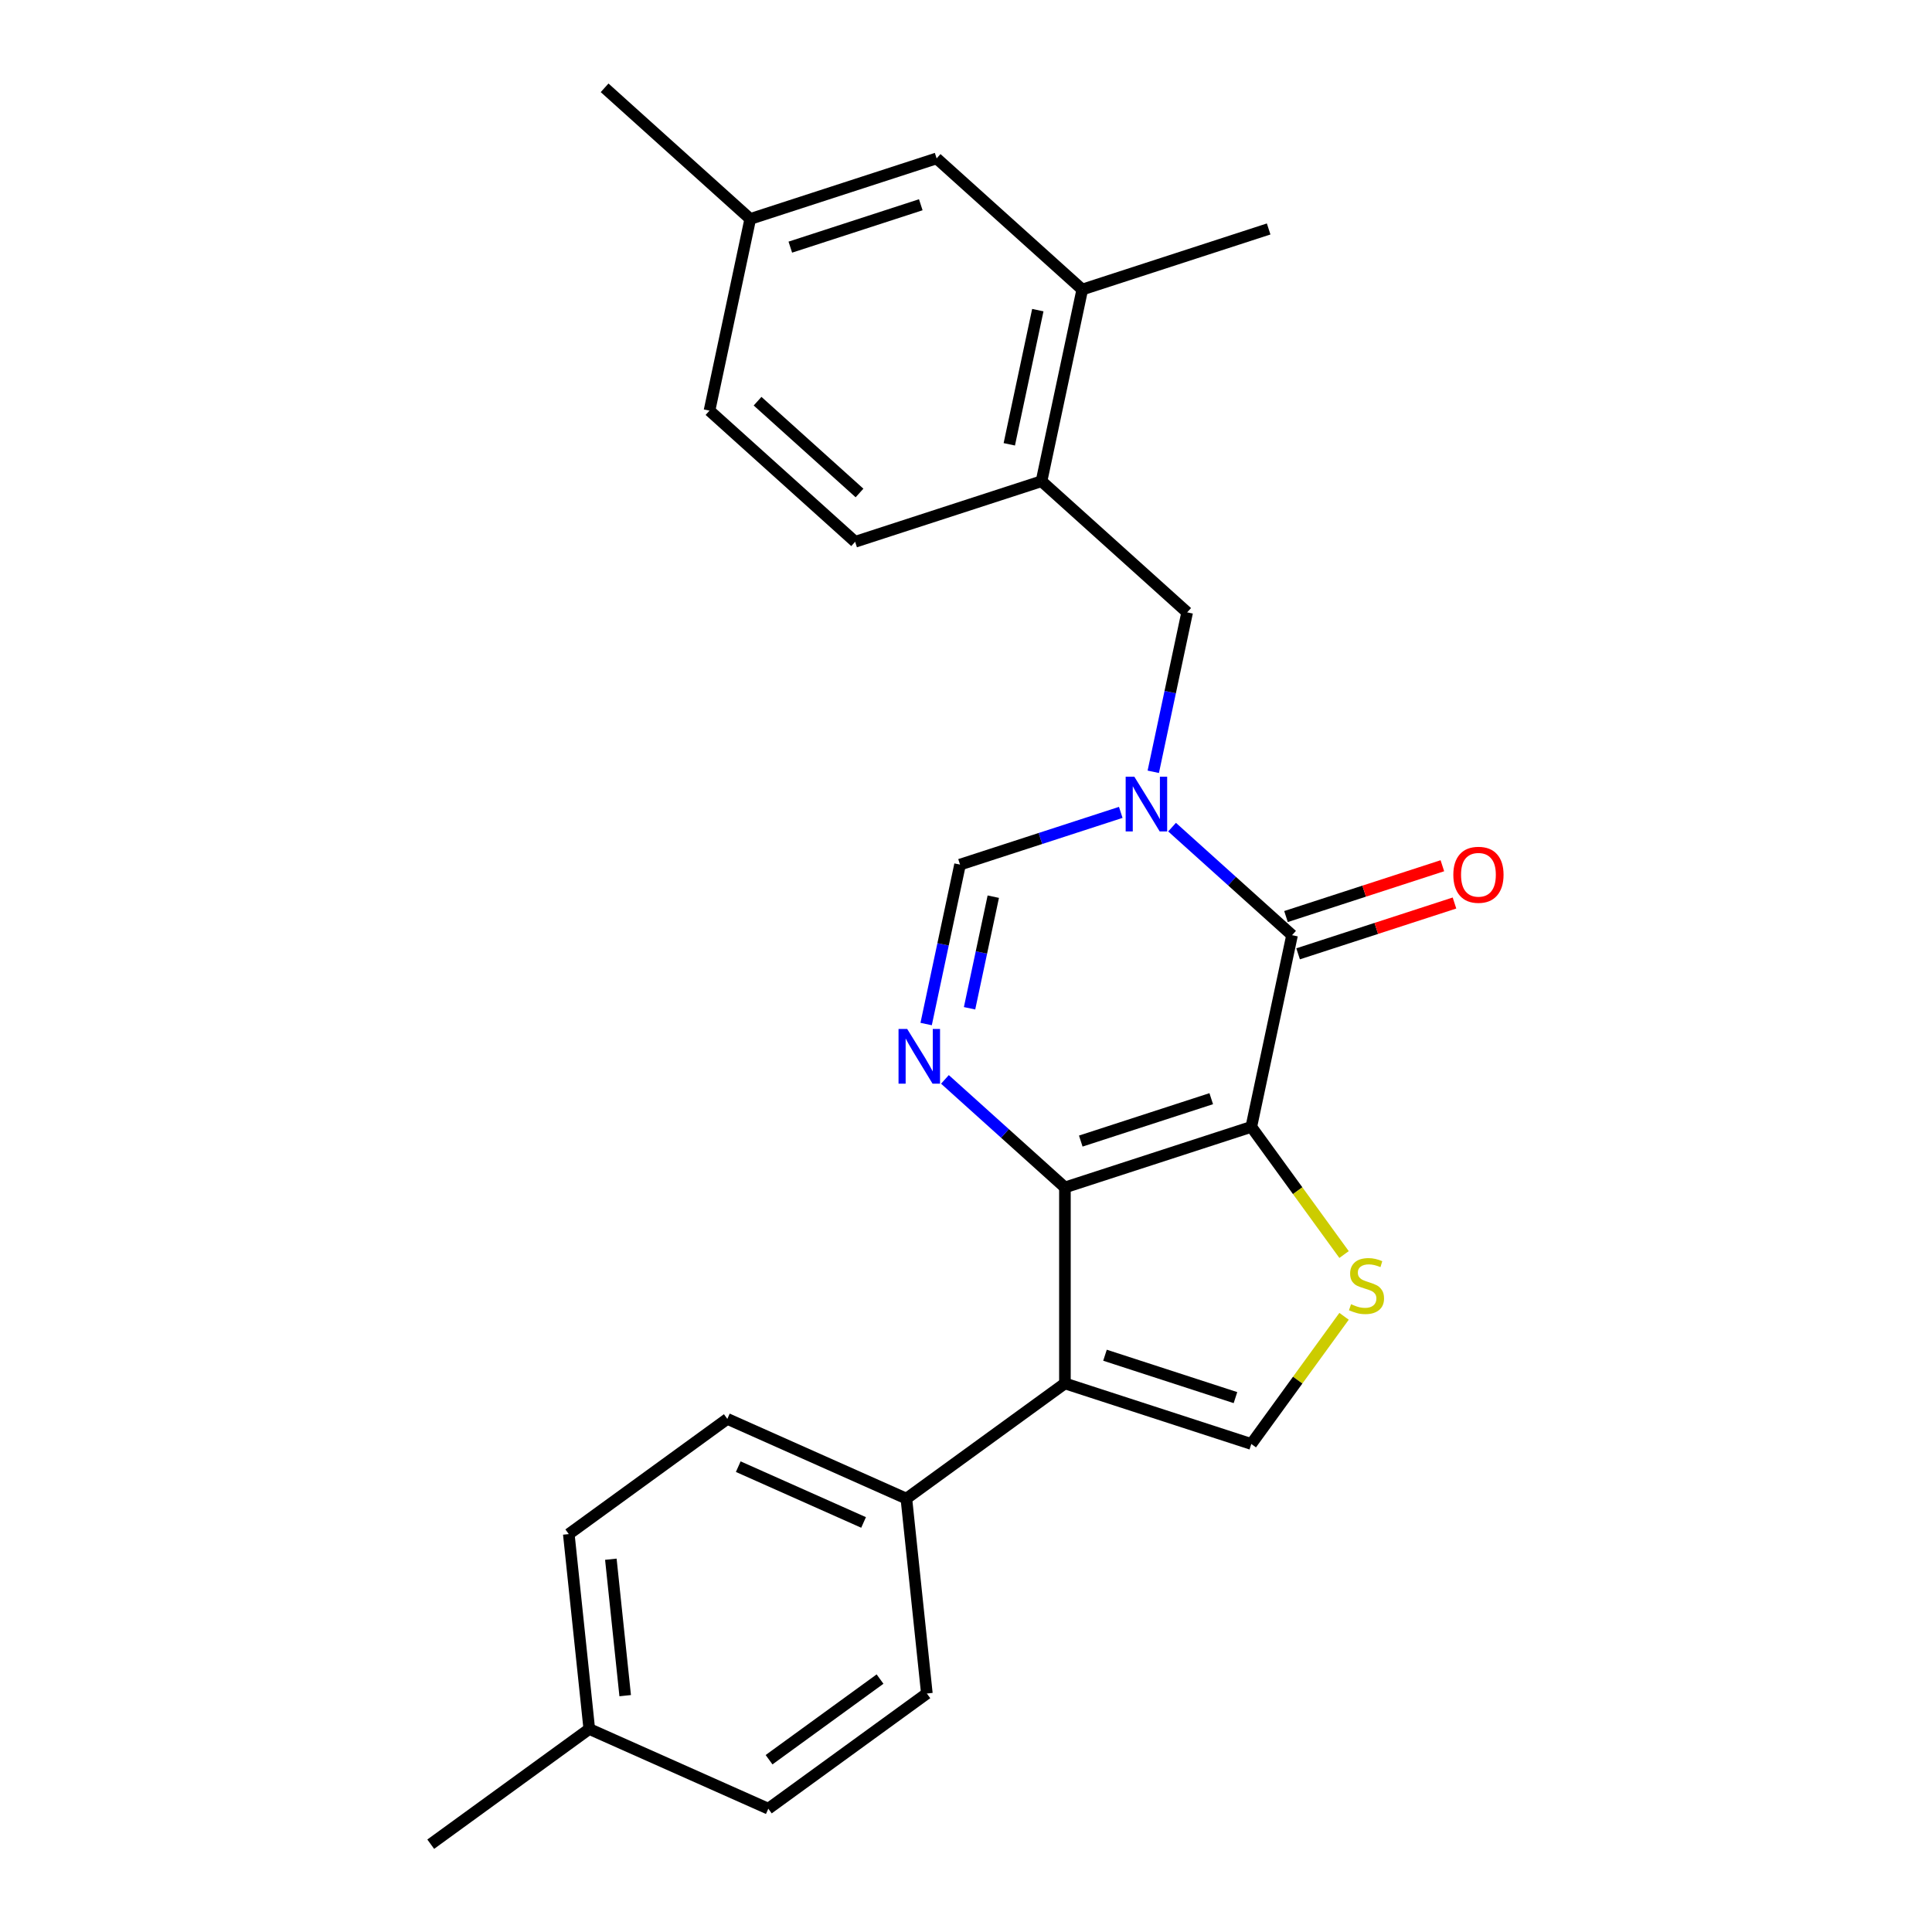 <?xml version='1.0' encoding='iso-8859-1'?>
<svg version='1.1' baseProfile='full'
              xmlns='http://www.w3.org/2000/svg'
                      xmlns:rdkit='http://www.rdkit.org/xml'
                      xmlns:xlink='http://www.w3.org/1999/xlink'
                  xml:space='preserve'
width='1000px' height='1000px' viewBox='0 0 1000 1000'>
<!-- END OF HEADER -->
<rect style='opacity:1.0;fill:#FFFFFF;stroke:none' width='1000' height='1000' x='0' y='0'> </rect>
<path class='bond-0' d='M 647.675,583.269 L 551.202,614.615' style='fill:none;fill-rule:evenodd;stroke:#000000;stroke-width:6px;stroke-linecap:butt;stroke-linejoin:miter;stroke-opacity:1' />
<path class='bond-0' d='M 626.935,568.677 L 559.404,590.619' style='fill:none;fill-rule:evenodd;stroke:#000000;stroke-width:6px;stroke-linecap:butt;stroke-linejoin:miter;stroke-opacity:1' />
<path class='bond-2' d='M 647.675,583.269 L 668.765,484.049' style='fill:none;fill-rule:evenodd;stroke:#000000;stroke-width:6px;stroke-linecap:butt;stroke-linejoin:miter;stroke-opacity:1' />
<path class='bond-5' d='M 647.675,583.269 L 671.678,616.308' style='fill:none;fill-rule:evenodd;stroke:#000000;stroke-width:6px;stroke-linecap:butt;stroke-linejoin:miter;stroke-opacity:1' />
<path class='bond-5' d='M 671.678,616.308 L 695.682,649.346' style='fill:none;fill-rule:evenodd;stroke:#CCCC00;stroke-width:6px;stroke-linecap:butt;stroke-linejoin:miter;stroke-opacity:1' />
<path class='bond-3' d='M 551.202,614.615 L 551.202,716.052' style='fill:none;fill-rule:evenodd;stroke:#000000;stroke-width:6px;stroke-linecap:butt;stroke-linejoin:miter;stroke-opacity:1' />
<path class='bond-4' d='M 551.202,614.615 L 520.149,586.655' style='fill:none;fill-rule:evenodd;stroke:#000000;stroke-width:6px;stroke-linecap:butt;stroke-linejoin:miter;stroke-opacity:1' />
<path class='bond-4' d='M 520.149,586.655 L 489.096,558.694' style='fill:none;fill-rule:evenodd;stroke:#0000FF;stroke-width:6px;stroke-linecap:butt;stroke-linejoin:miter;stroke-opacity:1' />
<path class='bond-1' d='M 606.658,428.128 L 637.711,456.088' style='fill:none;fill-rule:evenodd;stroke:#0000FF;stroke-width:6px;stroke-linecap:butt;stroke-linejoin:miter;stroke-opacity:1' />
<path class='bond-1' d='M 637.711,456.088 L 668.765,484.049' style='fill:none;fill-rule:evenodd;stroke:#000000;stroke-width:6px;stroke-linecap:butt;stroke-linejoin:miter;stroke-opacity:1' />
<path class='bond-7' d='M 580.106,420.488 L 538.508,434.004' style='fill:none;fill-rule:evenodd;stroke:#0000FF;stroke-width:6px;stroke-linecap:butt;stroke-linejoin:miter;stroke-opacity:1' />
<path class='bond-7' d='M 538.508,434.004 L 496.91,447.52' style='fill:none;fill-rule:evenodd;stroke:#000000;stroke-width:6px;stroke-linecap:butt;stroke-linejoin:miter;stroke-opacity:1' />
<path class='bond-8' d='M 596.931,399.478 L 605.702,358.216' style='fill:none;fill-rule:evenodd;stroke:#0000FF;stroke-width:6px;stroke-linecap:butt;stroke-linejoin:miter;stroke-opacity:1' />
<path class='bond-8' d='M 605.702,358.216 L 614.472,316.953' style='fill:none;fill-rule:evenodd;stroke:#000000;stroke-width:6px;stroke-linecap:butt;stroke-linejoin:miter;stroke-opacity:1' />
<path class='bond-12' d='M 671.899,493.696 L 712.368,480.547' style='fill:none;fill-rule:evenodd;stroke:#000000;stroke-width:6px;stroke-linecap:butt;stroke-linejoin:miter;stroke-opacity:1' />
<path class='bond-12' d='M 712.368,480.547 L 752.836,467.398' style='fill:none;fill-rule:evenodd;stroke:#FF0000;stroke-width:6px;stroke-linecap:butt;stroke-linejoin:miter;stroke-opacity:1' />
<path class='bond-12' d='M 665.63,474.401 L 706.098,461.253' style='fill:none;fill-rule:evenodd;stroke:#000000;stroke-width:6px;stroke-linecap:butt;stroke-linejoin:miter;stroke-opacity:1' />
<path class='bond-12' d='M 706.098,461.253 L 746.567,448.104' style='fill:none;fill-rule:evenodd;stroke:#FF0000;stroke-width:6px;stroke-linecap:butt;stroke-linejoin:miter;stroke-opacity:1' />
<path class='bond-10' d='M 551.202,716.052 L 469.138,775.676' style='fill:none;fill-rule:evenodd;stroke:#000000;stroke-width:6px;stroke-linecap:butt;stroke-linejoin:miter;stroke-opacity:1' />
<path class='bond-25' d='M 551.202,716.052 L 647.675,747.398' style='fill:none;fill-rule:evenodd;stroke:#000000;stroke-width:6px;stroke-linecap:butt;stroke-linejoin:miter;stroke-opacity:1' />
<path class='bond-25' d='M 571.942,701.46 L 639.473,723.402' style='fill:none;fill-rule:evenodd;stroke:#000000;stroke-width:6px;stroke-linecap:butt;stroke-linejoin:miter;stroke-opacity:1' />
<path class='bond-26' d='M 479.369,530.044 L 488.139,488.782' style='fill:none;fill-rule:evenodd;stroke:#0000FF;stroke-width:6px;stroke-linecap:butt;stroke-linejoin:miter;stroke-opacity:1' />
<path class='bond-26' d='M 488.139,488.782 L 496.91,447.52' style='fill:none;fill-rule:evenodd;stroke:#000000;stroke-width:6px;stroke-linecap:butt;stroke-linejoin:miter;stroke-opacity:1' />
<path class='bond-26' d='M 501.844,521.884 L 507.983,493' style='fill:none;fill-rule:evenodd;stroke:#0000FF;stroke-width:6px;stroke-linecap:butt;stroke-linejoin:miter;stroke-opacity:1' />
<path class='bond-26' d='M 507.983,493 L 514.123,464.117' style='fill:none;fill-rule:evenodd;stroke:#000000;stroke-width:6px;stroke-linecap:butt;stroke-linejoin:miter;stroke-opacity:1' />
<path class='bond-6' d='M 695.682,681.322 L 671.678,714.36' style='fill:none;fill-rule:evenodd;stroke:#CCCC00;stroke-width:6px;stroke-linecap:butt;stroke-linejoin:miter;stroke-opacity:1' />
<path class='bond-6' d='M 671.678,714.36 L 647.675,747.398' style='fill:none;fill-rule:evenodd;stroke:#000000;stroke-width:6px;stroke-linecap:butt;stroke-linejoin:miter;stroke-opacity:1' />
<path class='bond-9' d='M 614.472,316.953 L 539.09,249.079' style='fill:none;fill-rule:evenodd;stroke:#000000;stroke-width:6px;stroke-linecap:butt;stroke-linejoin:miter;stroke-opacity:1' />
<path class='bond-11' d='M 539.09,249.079 L 560.18,149.858' style='fill:none;fill-rule:evenodd;stroke:#000000;stroke-width:6px;stroke-linecap:butt;stroke-linejoin:miter;stroke-opacity:1' />
<path class='bond-11' d='M 522.409,229.978 L 537.172,160.523' style='fill:none;fill-rule:evenodd;stroke:#000000;stroke-width:6px;stroke-linecap:butt;stroke-linejoin:miter;stroke-opacity:1' />
<path class='bond-14' d='M 539.09,249.079 L 442.617,280.425' style='fill:none;fill-rule:evenodd;stroke:#000000;stroke-width:6px;stroke-linecap:butt;stroke-linejoin:miter;stroke-opacity:1' />
<path class='bond-15' d='M 469.138,775.676 L 376.47,734.417' style='fill:none;fill-rule:evenodd;stroke:#000000;stroke-width:6px;stroke-linecap:butt;stroke-linejoin:miter;stroke-opacity:1' />
<path class='bond-15' d='M 446.986,788.02 L 382.119,759.14' style='fill:none;fill-rule:evenodd;stroke:#000000;stroke-width:6px;stroke-linecap:butt;stroke-linejoin:miter;stroke-opacity:1' />
<path class='bond-16' d='M 469.138,775.676 L 479.741,876.557' style='fill:none;fill-rule:evenodd;stroke:#000000;stroke-width:6px;stroke-linecap:butt;stroke-linejoin:miter;stroke-opacity:1' />
<path class='bond-13' d='M 560.18,149.858 L 484.797,81.984' style='fill:none;fill-rule:evenodd;stroke:#000000;stroke-width:6px;stroke-linecap:butt;stroke-linejoin:miter;stroke-opacity:1' />
<path class='bond-22' d='M 560.18,149.858 L 656.652,118.512' style='fill:none;fill-rule:evenodd;stroke:#000000;stroke-width:6px;stroke-linecap:butt;stroke-linejoin:miter;stroke-opacity:1' />
<path class='bond-28' d='M 484.797,81.984 L 388.325,113.329' style='fill:none;fill-rule:evenodd;stroke:#000000;stroke-width:6px;stroke-linecap:butt;stroke-linejoin:miter;stroke-opacity:1' />
<path class='bond-28' d='M 476.595,105.98 L 409.065,127.922' style='fill:none;fill-rule:evenodd;stroke:#000000;stroke-width:6px;stroke-linecap:butt;stroke-linejoin:miter;stroke-opacity:1' />
<path class='bond-18' d='M 442.617,280.425 L 367.235,212.55' style='fill:none;fill-rule:evenodd;stroke:#000000;stroke-width:6px;stroke-linecap:butt;stroke-linejoin:miter;stroke-opacity:1' />
<path class='bond-18' d='M 444.885,255.167 L 392.117,207.655' style='fill:none;fill-rule:evenodd;stroke:#000000;stroke-width:6px;stroke-linecap:butt;stroke-linejoin:miter;stroke-opacity:1' />
<path class='bond-20' d='M 376.47,734.417 L 294.406,794.041' style='fill:none;fill-rule:evenodd;stroke:#000000;stroke-width:6px;stroke-linecap:butt;stroke-linejoin:miter;stroke-opacity:1' />
<path class='bond-19' d='M 479.741,876.557 L 397.676,936.18' style='fill:none;fill-rule:evenodd;stroke:#000000;stroke-width:6px;stroke-linecap:butt;stroke-linejoin:miter;stroke-opacity:1' />
<path class='bond-19' d='M 455.507,869.088 L 398.061,910.824' style='fill:none;fill-rule:evenodd;stroke:#000000;stroke-width:6px;stroke-linecap:butt;stroke-linejoin:miter;stroke-opacity:1' />
<path class='bond-17' d='M 388.325,113.329 L 367.235,212.55' style='fill:none;fill-rule:evenodd;stroke:#000000;stroke-width:6px;stroke-linecap:butt;stroke-linejoin:miter;stroke-opacity:1' />
<path class='bond-23' d='M 388.325,113.329 L 312.942,45.455' style='fill:none;fill-rule:evenodd;stroke:#000000;stroke-width:6px;stroke-linecap:butt;stroke-linejoin:miter;stroke-opacity:1' />
<path class='bond-21' d='M 397.676,936.18 L 305.009,894.922' style='fill:none;fill-rule:evenodd;stroke:#000000;stroke-width:6px;stroke-linecap:butt;stroke-linejoin:miter;stroke-opacity:1' />
<path class='bond-27' d='M 294.406,794.041 L 305.009,894.922' style='fill:none;fill-rule:evenodd;stroke:#000000;stroke-width:6px;stroke-linecap:butt;stroke-linejoin:miter;stroke-opacity:1' />
<path class='bond-27' d='M 316.173,807.052 L 323.595,877.669' style='fill:none;fill-rule:evenodd;stroke:#000000;stroke-width:6px;stroke-linecap:butt;stroke-linejoin:miter;stroke-opacity:1' />
<path class='bond-24' d='M 305.009,894.922 L 222.945,954.545' style='fill:none;fill-rule:evenodd;stroke:#000000;stroke-width:6px;stroke-linecap:butt;stroke-linejoin:miter;stroke-opacity:1' />
<path  class='atom-2' d='M 587.122 402.014
L 596.402 417.014
Q 597.322 418.494, 598.802 421.174
Q 600.282 423.854, 600.362 424.014
L 600.362 402.014
L 604.122 402.014
L 604.122 430.334
L 600.242 430.334
L 590.282 413.934
Q 589.122 412.014, 587.882 409.814
Q 586.682 407.614, 586.322 406.934
L 586.322 430.334
L 582.642 430.334
L 582.642 402.014
L 587.122 402.014
' fill='#0000FF'/>
<path  class='atom-5' d='M 469.56 532.58
L 478.84 547.58
Q 479.76 549.06, 481.24 551.74
Q 482.72 554.42, 482.8 554.58
L 482.8 532.58
L 486.56 532.58
L 486.56 560.9
L 482.68 560.9
L 472.72 544.5
Q 471.56 542.58, 470.32 540.38
Q 469.12 538.18, 468.76 537.5
L 468.76 560.9
L 465.08 560.9
L 465.08 532.58
L 469.56 532.58
' fill='#0000FF'/>
<path  class='atom-6' d='M 699.298 675.054
Q 699.618 675.174, 700.938 675.734
Q 702.258 676.294, 703.698 676.654
Q 705.178 676.974, 706.618 676.974
Q 709.298 676.974, 710.858 675.694
Q 712.418 674.374, 712.418 672.094
Q 712.418 670.534, 711.618 669.574
Q 710.858 668.614, 709.658 668.094
Q 708.458 667.574, 706.458 666.974
Q 703.938 666.214, 702.418 665.494
Q 700.938 664.774, 699.858 663.254
Q 698.818 661.734, 698.818 659.174
Q 698.818 655.614, 701.218 653.414
Q 703.658 651.214, 708.458 651.214
Q 711.738 651.214, 715.458 652.774
L 714.538 655.854
Q 711.138 654.454, 708.578 654.454
Q 705.818 654.454, 704.298 655.614
Q 702.778 656.734, 702.818 658.694
Q 702.818 660.214, 703.578 661.134
Q 704.378 662.054, 705.498 662.574
Q 706.658 663.094, 708.578 663.694
Q 711.138 664.494, 712.658 665.294
Q 714.178 666.094, 715.258 667.734
Q 716.378 669.334, 716.378 672.094
Q 716.378 676.014, 713.738 678.134
Q 711.138 680.214, 706.778 680.214
Q 704.258 680.214, 702.338 679.654
Q 700.458 679.134, 698.218 678.214
L 699.298 675.054
' fill='#CCCC00'/>
<path  class='atom-13' d='M 752.237 452.783
Q 752.237 445.983, 755.597 442.183
Q 758.957 438.383, 765.237 438.383
Q 771.517 438.383, 774.877 442.183
Q 778.237 445.983, 778.237 452.783
Q 778.237 459.663, 774.837 463.583
Q 771.437 467.463, 765.237 467.463
Q 758.997 467.463, 755.597 463.583
Q 752.237 459.703, 752.237 452.783
M 765.237 464.263
Q 769.557 464.263, 771.877 461.383
Q 774.237 458.463, 774.237 452.783
Q 774.237 447.223, 771.877 444.423
Q 769.557 441.583, 765.237 441.583
Q 760.917 441.583, 758.557 444.383
Q 756.237 447.183, 756.237 452.783
Q 756.237 458.503, 758.557 461.383
Q 760.917 464.263, 765.237 464.263
' fill='#FF0000'/>
</svg>
